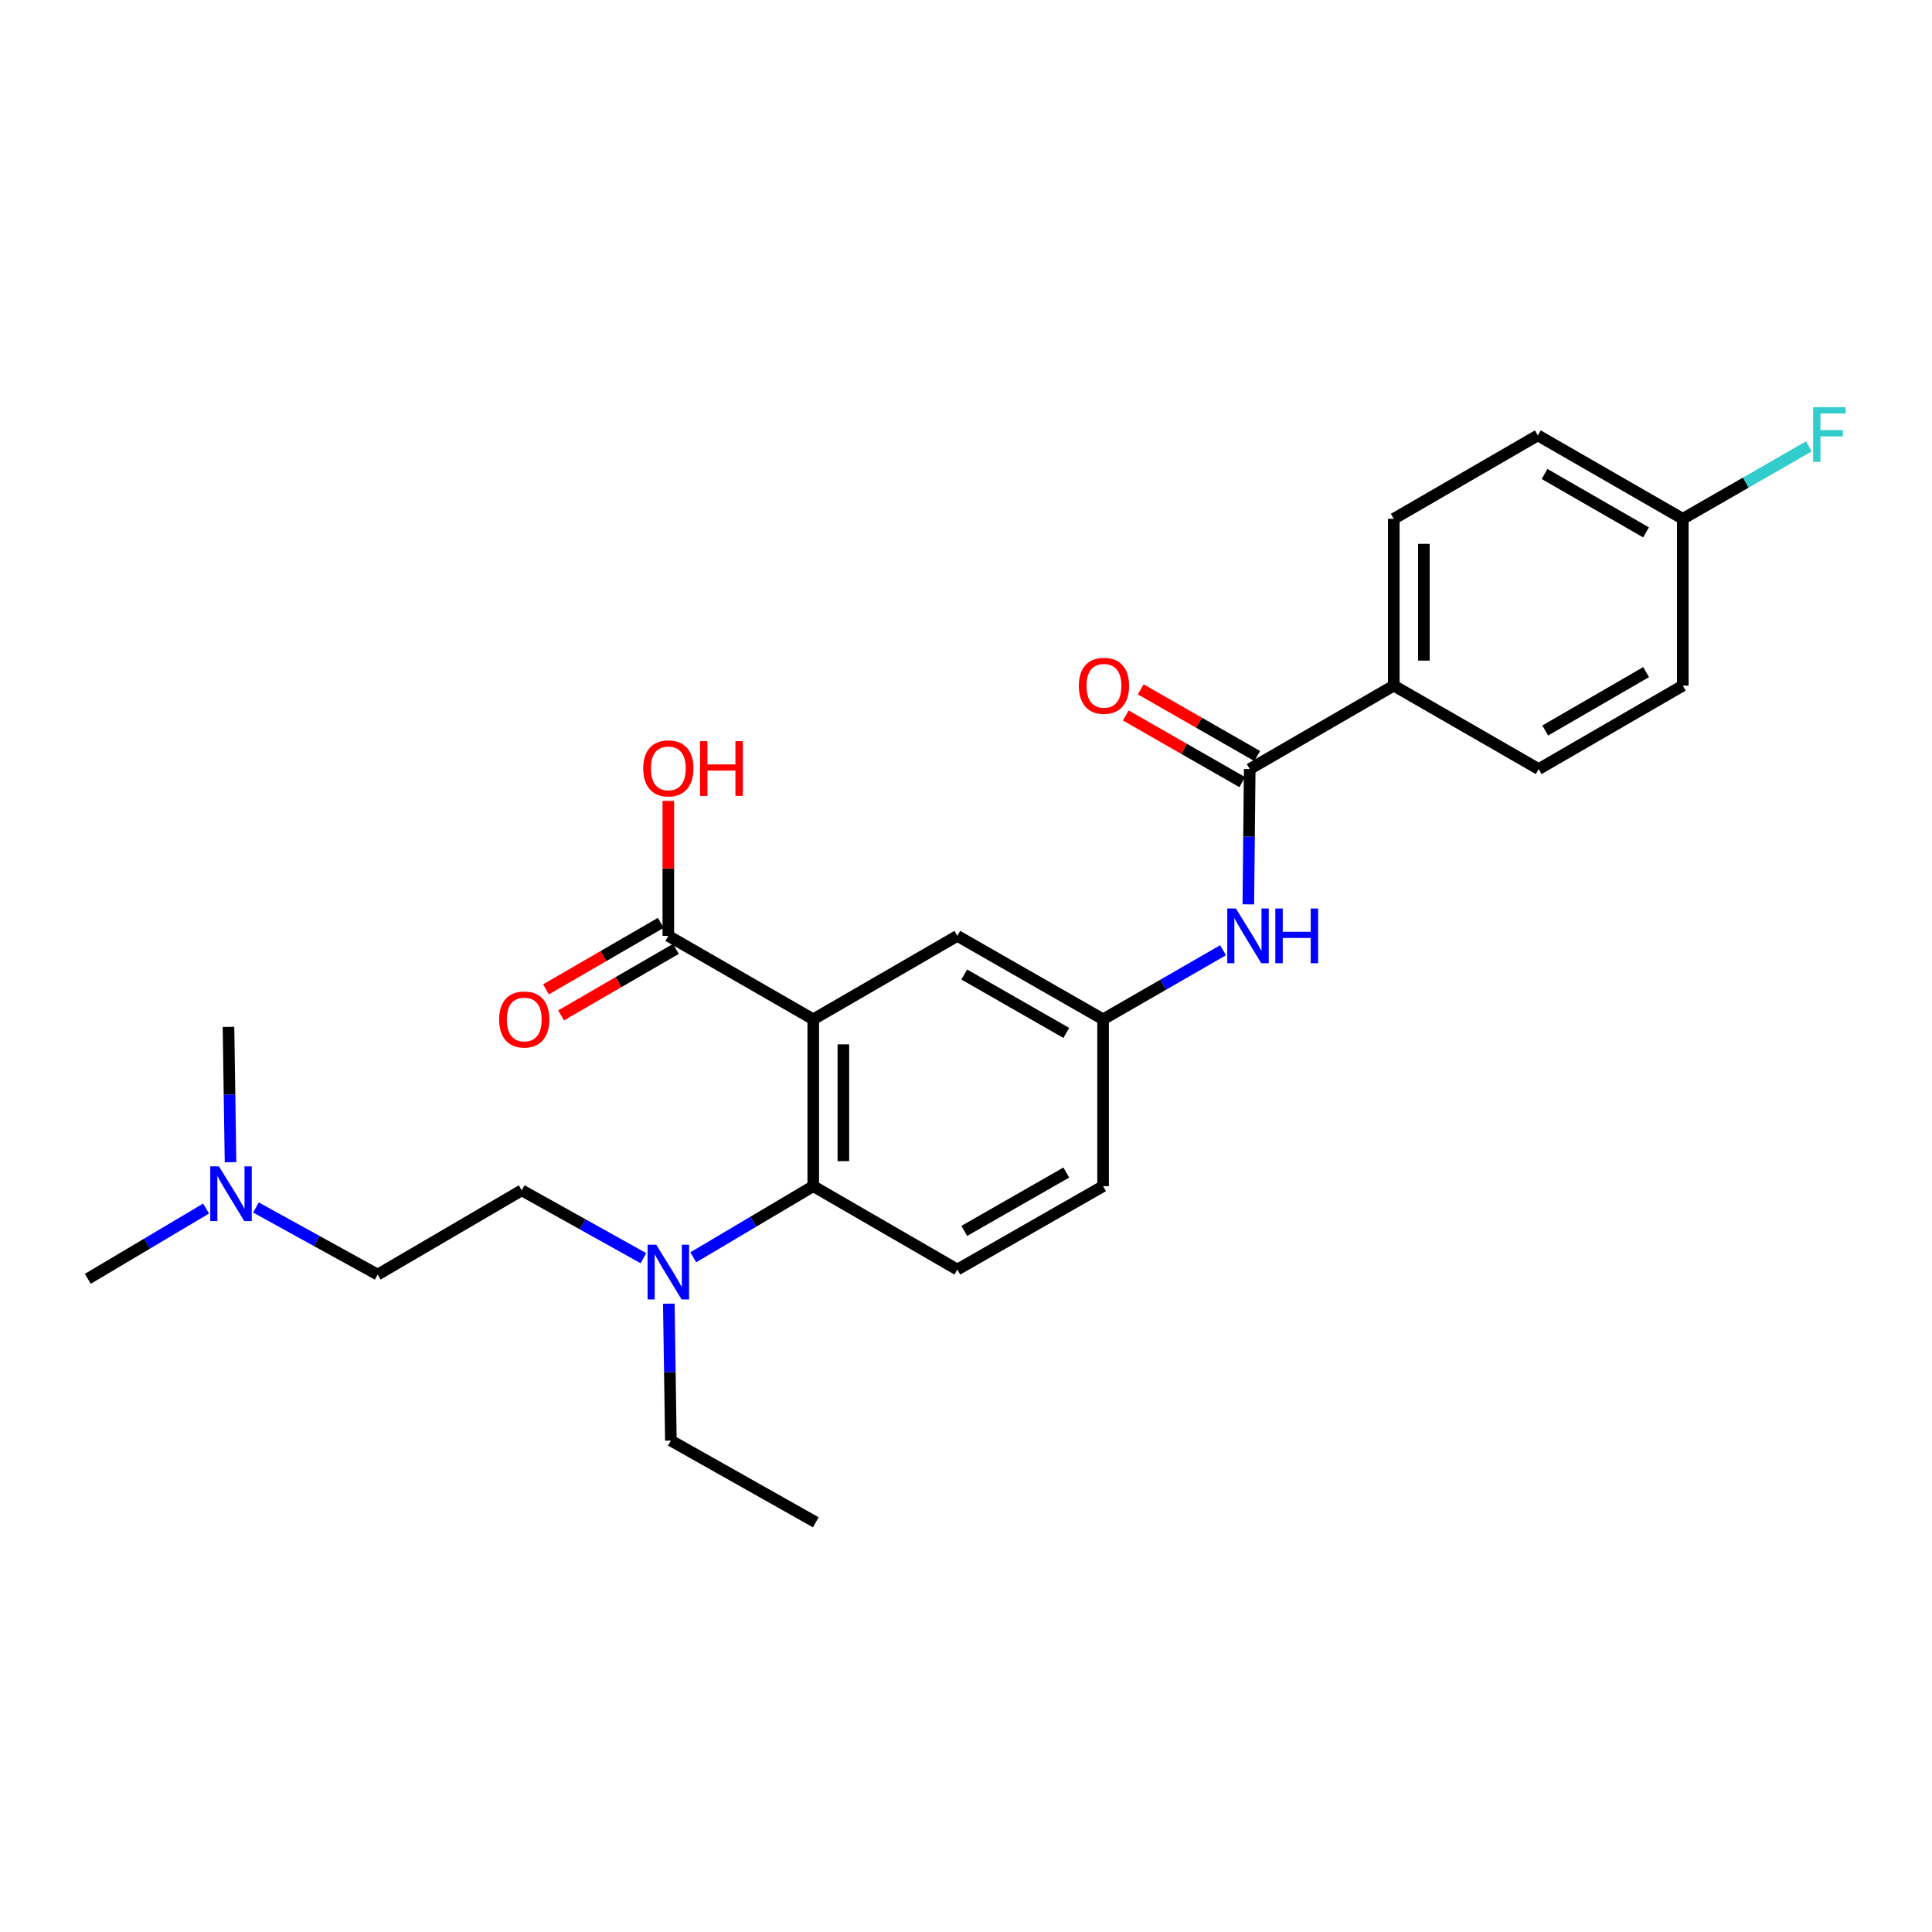 <?xml version='1.0' encoding='iso-8859-1'?>
<svg version='1.1' baseProfile='full'
              xmlns='http://www.w3.org/2000/svg'
                      xmlns:rdkit='http://www.rdkit.org/xml'
                      xmlns:xlink='http://www.w3.org/1999/xlink'
                  xml:space='preserve'
width='1000px' height='1000px' viewBox='0 0 1000 1000'>
<!-- END OF HEADER -->
<rect style='opacity:1.0;fill:#FFFFFF;stroke:none' width='1000' height='1000' x='0' y='0'> </rect>
<path class='bond-0' d='M 420.942,527.595 L 420.942,613.955' style='fill:none;fill-rule:evenodd;stroke:#000000;stroke-width:6px;stroke-linecap:butt;stroke-linejoin:miter;stroke-opacity:1' />
<path class='bond-0' d='M 436.52,540.549 L 436.52,601.001' style='fill:none;fill-rule:evenodd;stroke:#000000;stroke-width:6px;stroke-linecap:butt;stroke-linejoin:miter;stroke-opacity:1' />
<path class='bond-2' d='M 420.942,527.595 L 345.928,484.411' style='fill:none;fill-rule:evenodd;stroke:#000000;stroke-width:6px;stroke-linecap:butt;stroke-linejoin:miter;stroke-opacity:1' />
<path class='bond-4' d='M 420.942,527.595 L 495.515,484.411' style='fill:none;fill-rule:evenodd;stroke:#000000;stroke-width:6px;stroke-linecap:butt;stroke-linejoin:miter;stroke-opacity:1' />
<path class='bond-5' d='M 420.942,613.955 L 389.895,632.362' style='fill:none;fill-rule:evenodd;stroke:#000000;stroke-width:6px;stroke-linecap:butt;stroke-linejoin:miter;stroke-opacity:1' />
<path class='bond-5' d='M 389.895,632.362 L 358.848,650.769' style='fill:none;fill-rule:evenodd;stroke:#0000FF;stroke-width:6px;stroke-linecap:butt;stroke-linejoin:miter;stroke-opacity:1' />
<path class='bond-6' d='M 420.942,613.955 L 495.515,657.114' style='fill:none;fill-rule:evenodd;stroke:#000000;stroke-width:6px;stroke-linecap:butt;stroke-linejoin:miter;stroke-opacity:1' />
<path class='bond-1' d='M 646.851,398.068 L 646.493,433.08' style='fill:none;fill-rule:evenodd;stroke:#000000;stroke-width:6px;stroke-linecap:butt;stroke-linejoin:miter;stroke-opacity:1' />
<path class='bond-1' d='M 646.493,433.08 L 646.135,468.092' style='fill:none;fill-rule:evenodd;stroke:#0000FF;stroke-width:6px;stroke-linecap:butt;stroke-linejoin:miter;stroke-opacity:1' />
<path class='bond-7' d='M 646.851,398.068 L 721.415,354.884' style='fill:none;fill-rule:evenodd;stroke:#000000;stroke-width:6px;stroke-linecap:butt;stroke-linejoin:miter;stroke-opacity:1' />
<path class='bond-9' d='M 650.72,391.308 L 620.583,374.059' style='fill:none;fill-rule:evenodd;stroke:#000000;stroke-width:6px;stroke-linecap:butt;stroke-linejoin:miter;stroke-opacity:1' />
<path class='bond-9' d='M 620.583,374.059 L 590.446,356.809' style='fill:none;fill-rule:evenodd;stroke:#FF0000;stroke-width:6px;stroke-linecap:butt;stroke-linejoin:miter;stroke-opacity:1' />
<path class='bond-9' d='M 642.982,404.828 L 612.845,387.578' style='fill:none;fill-rule:evenodd;stroke:#000000;stroke-width:6px;stroke-linecap:butt;stroke-linejoin:miter;stroke-opacity:1' />
<path class='bond-9' d='M 612.845,387.578 L 582.708,370.329' style='fill:none;fill-rule:evenodd;stroke:#FF0000;stroke-width:6px;stroke-linecap:butt;stroke-linejoin:miter;stroke-opacity:1' />
<path class='bond-10' d='M 342.025,477.671 L 312.315,494.875' style='fill:none;fill-rule:evenodd;stroke:#000000;stroke-width:6px;stroke-linecap:butt;stroke-linejoin:miter;stroke-opacity:1' />
<path class='bond-10' d='M 312.315,494.875 L 282.606,512.079' style='fill:none;fill-rule:evenodd;stroke:#FF0000;stroke-width:6px;stroke-linecap:butt;stroke-linejoin:miter;stroke-opacity:1' />
<path class='bond-10' d='M 349.831,491.151 L 320.122,508.356' style='fill:none;fill-rule:evenodd;stroke:#000000;stroke-width:6px;stroke-linecap:butt;stroke-linejoin:miter;stroke-opacity:1' />
<path class='bond-10' d='M 320.122,508.356 L 290.412,525.56' style='fill:none;fill-rule:evenodd;stroke:#FF0000;stroke-width:6px;stroke-linecap:butt;stroke-linejoin:miter;stroke-opacity:1' />
<path class='bond-16' d='M 345.928,484.411 L 345.928,449.484' style='fill:none;fill-rule:evenodd;stroke:#000000;stroke-width:6px;stroke-linecap:butt;stroke-linejoin:miter;stroke-opacity:1' />
<path class='bond-16' d='M 345.928,449.484 L 345.928,414.556' style='fill:none;fill-rule:evenodd;stroke:#FF0000;stroke-width:6px;stroke-linecap:butt;stroke-linejoin:miter;stroke-opacity:1' />
<path class='bond-3' d='M 633.065,491.84 L 602.013,509.718' style='fill:none;fill-rule:evenodd;stroke:#0000FF;stroke-width:6px;stroke-linecap:butt;stroke-linejoin:miter;stroke-opacity:1' />
<path class='bond-3' d='M 602.013,509.718 L 570.962,527.595' style='fill:none;fill-rule:evenodd;stroke:#000000;stroke-width:6px;stroke-linecap:butt;stroke-linejoin:miter;stroke-opacity:1' />
<path class='bond-8' d='M 495.515,484.411 L 570.962,527.595' style='fill:none;fill-rule:evenodd;stroke:#000000;stroke-width:6px;stroke-linecap:butt;stroke-linejoin:miter;stroke-opacity:1' />
<path class='bond-8' d='M 499.094,504.408 L 551.907,534.637' style='fill:none;fill-rule:evenodd;stroke:#000000;stroke-width:6px;stroke-linecap:butt;stroke-linejoin:miter;stroke-opacity:1' />
<path class='bond-11' d='M 333.016,651.227 L 301.536,633.669' style='fill:none;fill-rule:evenodd;stroke:#0000FF;stroke-width:6px;stroke-linecap:butt;stroke-linejoin:miter;stroke-opacity:1' />
<path class='bond-11' d='M 301.536,633.669 L 270.057,616.11' style='fill:none;fill-rule:evenodd;stroke:#000000;stroke-width:6px;stroke-linecap:butt;stroke-linejoin:miter;stroke-opacity:1' />
<path class='bond-22' d='M 346.174,674.77 L 346.709,710.204' style='fill:none;fill-rule:evenodd;stroke:#0000FF;stroke-width:6px;stroke-linecap:butt;stroke-linejoin:miter;stroke-opacity:1' />
<path class='bond-22' d='M 346.709,710.204 L 347.243,745.638' style='fill:none;fill-rule:evenodd;stroke:#000000;stroke-width:6px;stroke-linecap:butt;stroke-linejoin:miter;stroke-opacity:1' />
<path class='bond-26' d='M 495.515,657.114 L 570.962,613.955' style='fill:none;fill-rule:evenodd;stroke:#000000;stroke-width:6px;stroke-linecap:butt;stroke-linejoin:miter;stroke-opacity:1' />
<path class='bond-26' d='M 499.098,637.119 L 551.911,606.908' style='fill:none;fill-rule:evenodd;stroke:#000000;stroke-width:6px;stroke-linecap:butt;stroke-linejoin:miter;stroke-opacity:1' />
<path class='bond-12' d='M 721.415,354.884 L 721.415,268.541' style='fill:none;fill-rule:evenodd;stroke:#000000;stroke-width:6px;stroke-linecap:butt;stroke-linejoin:miter;stroke-opacity:1' />
<path class='bond-12' d='M 736.993,341.932 L 736.993,281.493' style='fill:none;fill-rule:evenodd;stroke:#000000;stroke-width:6px;stroke-linecap:butt;stroke-linejoin:miter;stroke-opacity:1' />
<path class='bond-13' d='M 721.415,354.884 L 796.43,398.068' style='fill:none;fill-rule:evenodd;stroke:#000000;stroke-width:6px;stroke-linecap:butt;stroke-linejoin:miter;stroke-opacity:1' />
<path class='bond-14' d='M 570.962,527.595 L 570.962,613.955' style='fill:none;fill-rule:evenodd;stroke:#000000;stroke-width:6px;stroke-linecap:butt;stroke-linejoin:miter;stroke-opacity:1' />
<path class='bond-18' d='M 270.057,616.11 L 195.475,659.719' style='fill:none;fill-rule:evenodd;stroke:#000000;stroke-width:6px;stroke-linecap:butt;stroke-linejoin:miter;stroke-opacity:1' />
<path class='bond-19' d='M 721.415,268.541 L 795.98,225.357' style='fill:none;fill-rule:evenodd;stroke:#000000;stroke-width:6px;stroke-linecap:butt;stroke-linejoin:miter;stroke-opacity:1' />
<path class='bond-20' d='M 796.43,398.068 L 871.012,354.884' style='fill:none;fill-rule:evenodd;stroke:#000000;stroke-width:6px;stroke-linecap:butt;stroke-linejoin:miter;stroke-opacity:1' />
<path class='bond-20' d='M 799.811,378.11 L 852.019,347.881' style='fill:none;fill-rule:evenodd;stroke:#000000;stroke-width:6px;stroke-linecap:butt;stroke-linejoin:miter;stroke-opacity:1' />
<path class='bond-15' d='M 132.476,624.991 L 163.975,642.355' style='fill:none;fill-rule:evenodd;stroke:#0000FF;stroke-width:6px;stroke-linecap:butt;stroke-linejoin:miter;stroke-opacity:1' />
<path class='bond-15' d='M 163.975,642.355 L 195.475,659.719' style='fill:none;fill-rule:evenodd;stroke:#000000;stroke-width:6px;stroke-linecap:butt;stroke-linejoin:miter;stroke-opacity:1' />
<path class='bond-23' d='M 106.674,625.539 L 76.064,643.728' style='fill:none;fill-rule:evenodd;stroke:#0000FF;stroke-width:6px;stroke-linecap:butt;stroke-linejoin:miter;stroke-opacity:1' />
<path class='bond-23' d='M 76.064,643.728 L 45.455,661.917' style='fill:none;fill-rule:evenodd;stroke:#000000;stroke-width:6px;stroke-linecap:butt;stroke-linejoin:miter;stroke-opacity:1' />
<path class='bond-24' d='M 119.322,601.556 L 118.792,566.532' style='fill:none;fill-rule:evenodd;stroke:#0000FF;stroke-width:6px;stroke-linecap:butt;stroke-linejoin:miter;stroke-opacity:1' />
<path class='bond-24' d='M 118.792,566.532 L 118.262,531.507' style='fill:none;fill-rule:evenodd;stroke:#000000;stroke-width:6px;stroke-linecap:butt;stroke-linejoin:miter;stroke-opacity:1' />
<path class='bond-17' d='M 871.012,268.541 L 871.012,354.884' style='fill:none;fill-rule:evenodd;stroke:#000000;stroke-width:6px;stroke-linecap:butt;stroke-linejoin:miter;stroke-opacity:1' />
<path class='bond-21' d='M 871.012,268.541 L 903.648,249.785' style='fill:none;fill-rule:evenodd;stroke:#000000;stroke-width:6px;stroke-linecap:butt;stroke-linejoin:miter;stroke-opacity:1' />
<path class='bond-21' d='M 903.648,249.785 L 936.283,231.029' style='fill:none;fill-rule:evenodd;stroke:#33CCCC;stroke-width:6px;stroke-linecap:butt;stroke-linejoin:miter;stroke-opacity:1' />
<path class='bond-27' d='M 871.012,268.541 L 795.98,225.357' style='fill:none;fill-rule:evenodd;stroke:#000000;stroke-width:6px;stroke-linecap:butt;stroke-linejoin:miter;stroke-opacity:1' />
<path class='bond-27' d='M 851.986,275.565 L 799.464,245.335' style='fill:none;fill-rule:evenodd;stroke:#000000;stroke-width:6px;stroke-linecap:butt;stroke-linejoin:miter;stroke-opacity:1' />
<path class='bond-25' d='M 347.243,745.638 L 422.258,787.939' style='fill:none;fill-rule:evenodd;stroke:#000000;stroke-width:6px;stroke-linecap:butt;stroke-linejoin:miter;stroke-opacity:1' />
<path  class='atom-4' d='M 639.708 470.251
L 648.988 485.251
Q 649.908 486.731, 651.388 489.411
Q 652.868 492.091, 652.948 492.251
L 652.948 470.251
L 656.708 470.251
L 656.708 498.571
L 652.828 498.571
L 642.868 482.171
Q 641.708 480.251, 640.468 478.051
Q 639.268 475.851, 638.908 475.171
L 638.908 498.571
L 635.228 498.571
L 635.228 470.251
L 639.708 470.251
' fill='#0000FF'/>
<path  class='atom-4' d='M 660.108 470.251
L 663.948 470.251
L 663.948 482.291
L 678.428 482.291
L 678.428 470.251
L 682.268 470.251
L 682.268 498.571
L 678.428 498.571
L 678.428 485.491
L 663.948 485.491
L 663.948 498.571
L 660.108 498.571
L 660.108 470.251
' fill='#0000FF'/>
<path  class='atom-6' d='M 339.668 644.269
L 348.948 659.269
Q 349.868 660.749, 351.348 663.429
Q 352.828 666.109, 352.908 666.269
L 352.908 644.269
L 356.668 644.269
L 356.668 672.589
L 352.788 672.589
L 342.828 656.189
Q 341.668 654.269, 340.428 652.069
Q 339.228 649.869, 338.868 649.189
L 338.868 672.589
L 335.188 672.589
L 335.188 644.269
L 339.668 644.269
' fill='#0000FF'/>
<path  class='atom-10' d='M 558.404 354.964
Q 558.404 348.164, 561.764 344.364
Q 565.124 340.564, 571.404 340.564
Q 577.684 340.564, 581.044 344.364
Q 584.404 348.164, 584.404 354.964
Q 584.404 361.844, 581.004 365.764
Q 577.604 369.644, 571.404 369.644
Q 565.164 369.644, 561.764 365.764
Q 558.404 361.884, 558.404 354.964
M 571.404 366.444
Q 575.724 366.444, 578.044 363.564
Q 580.404 360.644, 580.404 354.964
Q 580.404 349.404, 578.044 346.604
Q 575.724 343.764, 571.404 343.764
Q 567.084 343.764, 564.724 346.564
Q 562.404 349.364, 562.404 354.964
Q 562.404 360.684, 564.724 363.564
Q 567.084 366.444, 571.404 366.444
' fill='#FF0000'/>
<path  class='atom-11' d='M 258.355 527.675
Q 258.355 520.875, 261.715 517.075
Q 265.075 513.275, 271.355 513.275
Q 277.635 513.275, 280.995 517.075
Q 284.355 520.875, 284.355 527.675
Q 284.355 534.555, 280.955 538.475
Q 277.555 542.355, 271.355 542.355
Q 265.115 542.355, 261.715 538.475
Q 258.355 534.595, 258.355 527.675
M 271.355 539.155
Q 275.675 539.155, 277.995 536.275
Q 280.355 533.355, 280.355 527.675
Q 280.355 522.115, 277.995 519.315
Q 275.675 516.475, 271.355 516.475
Q 267.035 516.475, 264.675 519.275
Q 262.355 522.075, 262.355 527.675
Q 262.355 533.395, 264.675 536.275
Q 267.035 539.155, 271.355 539.155
' fill='#FF0000'/>
<path  class='atom-16' d='M 113.309 603.716
L 122.589 618.716
Q 123.509 620.196, 124.989 622.876
Q 126.469 625.556, 126.549 625.716
L 126.549 603.716
L 130.309 603.716
L 130.309 632.036
L 126.429 632.036
L 116.469 615.636
Q 115.309 613.716, 114.069 611.516
Q 112.869 609.316, 112.509 608.636
L 112.509 632.036
L 108.829 632.036
L 108.829 603.716
L 113.309 603.716
' fill='#0000FF'/>
<path  class='atom-17' d='M 332.928 397.707
Q 332.928 390.907, 336.288 387.107
Q 339.648 383.307, 345.928 383.307
Q 352.208 383.307, 355.568 387.107
Q 358.928 390.907, 358.928 397.707
Q 358.928 404.587, 355.528 408.507
Q 352.128 412.387, 345.928 412.387
Q 339.688 412.387, 336.288 408.507
Q 332.928 404.627, 332.928 397.707
M 345.928 409.187
Q 350.248 409.187, 352.568 406.307
Q 354.928 403.387, 354.928 397.707
Q 354.928 392.147, 352.568 389.347
Q 350.248 386.507, 345.928 386.507
Q 341.608 386.507, 339.248 389.307
Q 336.928 392.107, 336.928 397.707
Q 336.928 403.427, 339.248 406.307
Q 341.608 409.187, 345.928 409.187
' fill='#FF0000'/>
<path  class='atom-17' d='M 362.328 383.627
L 366.168 383.627
L 366.168 395.667
L 380.648 395.667
L 380.648 383.627
L 384.488 383.627
L 384.488 411.947
L 380.648 411.947
L 380.648 398.867
L 366.168 398.867
L 366.168 411.947
L 362.328 411.947
L 362.328 383.627
' fill='#FF0000'/>
<path  class='atom-22' d='M 938.471 210.773
L 955.311 210.773
L 955.311 214.013
L 942.271 214.013
L 942.271 222.613
L 953.871 222.613
L 953.871 225.893
L 942.271 225.893
L 942.271 239.093
L 938.471 239.093
L 938.471 210.773
' fill='#33CCCC'/>
</svg>
